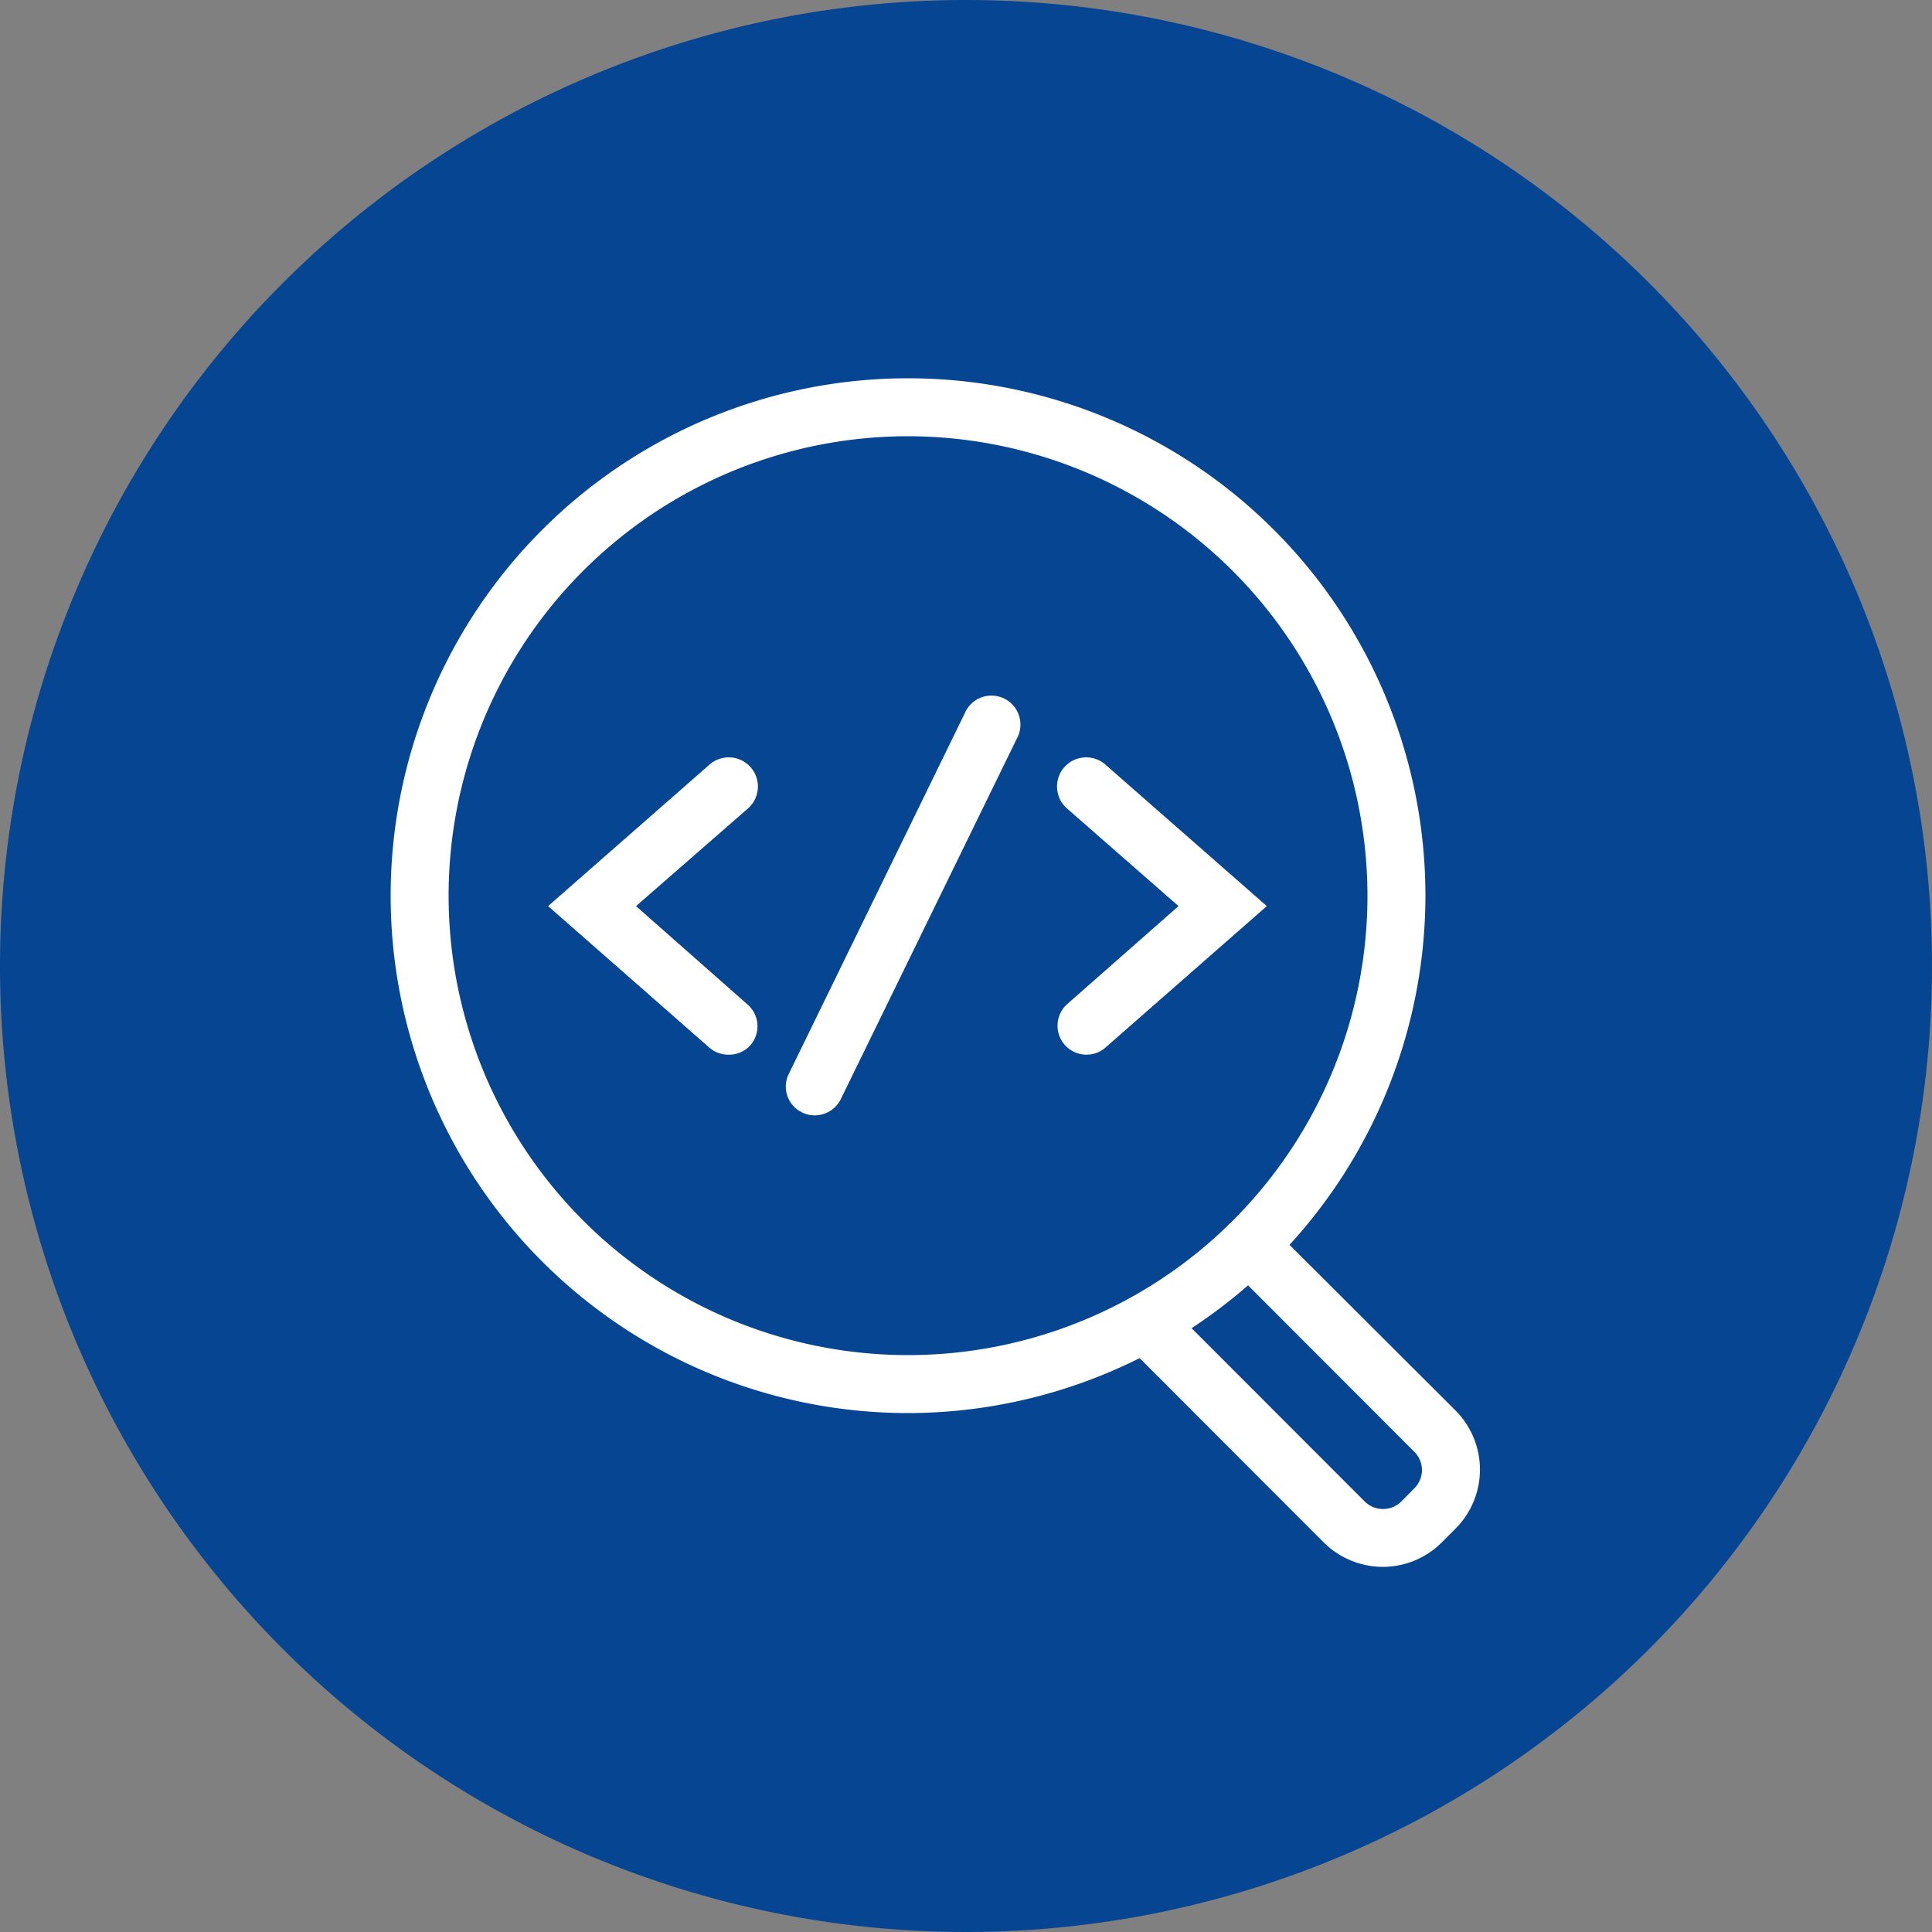 <svg id="Laag_1" data-name="Laag 1" xmlns="http://www.w3.org/2000/svg" xmlns:xlink="http://www.w3.org/1999/xlink" viewBox="0 0 100 100"><rect x="0" y="0" width="100" height="100" fill="#808080" stroke="none"/><defs><linearGradient id="Nieuwe_verloopstaal_2" x1="-982.75" y1="-229" x2="-983.39" y2="-229.64" gradientTransform="translate(98360.11 22985.38) scale(100)" gradientUnits="userSpaceOnUse"><stop offset="0" stop-color="#064592"/><stop offset="1" stop-color="#064592"/></linearGradient></defs><g id="Group_2" data-name="Group 2"><path id="Path_54" data-name="Path 54" d="M50,0A50,50,0,1,1,0,50,50,50,0,0,1,50,0Z" style="fill:url(#Nieuwe_verloopstaal_2)"/></g><path d="M42.17,57.73a1.38,1.38,0,0,1-.65-.15,1.48,1.48,0,0,1-.69-2l9.11-18.67a1.5,1.5,0,1,1,2.69,1.32L43.52,56.89A1.5,1.5,0,0,1,42.17,57.73Z" style="fill:#fff"/><path d="M56.24,54.59a1.5,1.5,0,0,1-1-2.62L61,46.9l-5.78-5.06a1.5,1.5,0,1,1,2-2.26l8.35,7.32-8.35,7.32A1.49,1.49,0,0,1,56.24,54.59Z" style="fill:#fff"/><path d="M37.71,54.59a1.49,1.49,0,0,1-1-.37L28.37,46.9l8.35-7.32a1.5,1.5,0,0,1,2,2.26L32.92,46.9,38.7,52a1.49,1.49,0,0,1,.13,2.11A1.47,1.47,0,0,1,37.71,54.59Z" style="fill:#fff"/><path d="M47,73.14A26.78,26.78,0,1,1,73.78,46.36,26.81,26.81,0,0,1,47,73.14Zm0-50.56A23.78,23.78,0,1,0,70.78,46.36,23.81,23.81,0,0,0,47,22.58Z" style="fill:#fff"/><path d="M71.59,81.1a4.35,4.35,0,0,1-3.07-1.26l-9.58-9.59a1.5,1.5,0,0,1,2.12-2.12l9.58,9.59a1.35,1.35,0,0,0,1.89,0l.68-.69a1.33,1.33,0,0,0,0-1.88l-9.58-9.59a1.5,1.5,0,1,1,2.12-2.12L75.33,73a4.33,4.33,0,0,1,0,6.13l-.68.68A4.31,4.31,0,0,1,71.59,81.1Z" style="fill:#fff"/></svg>